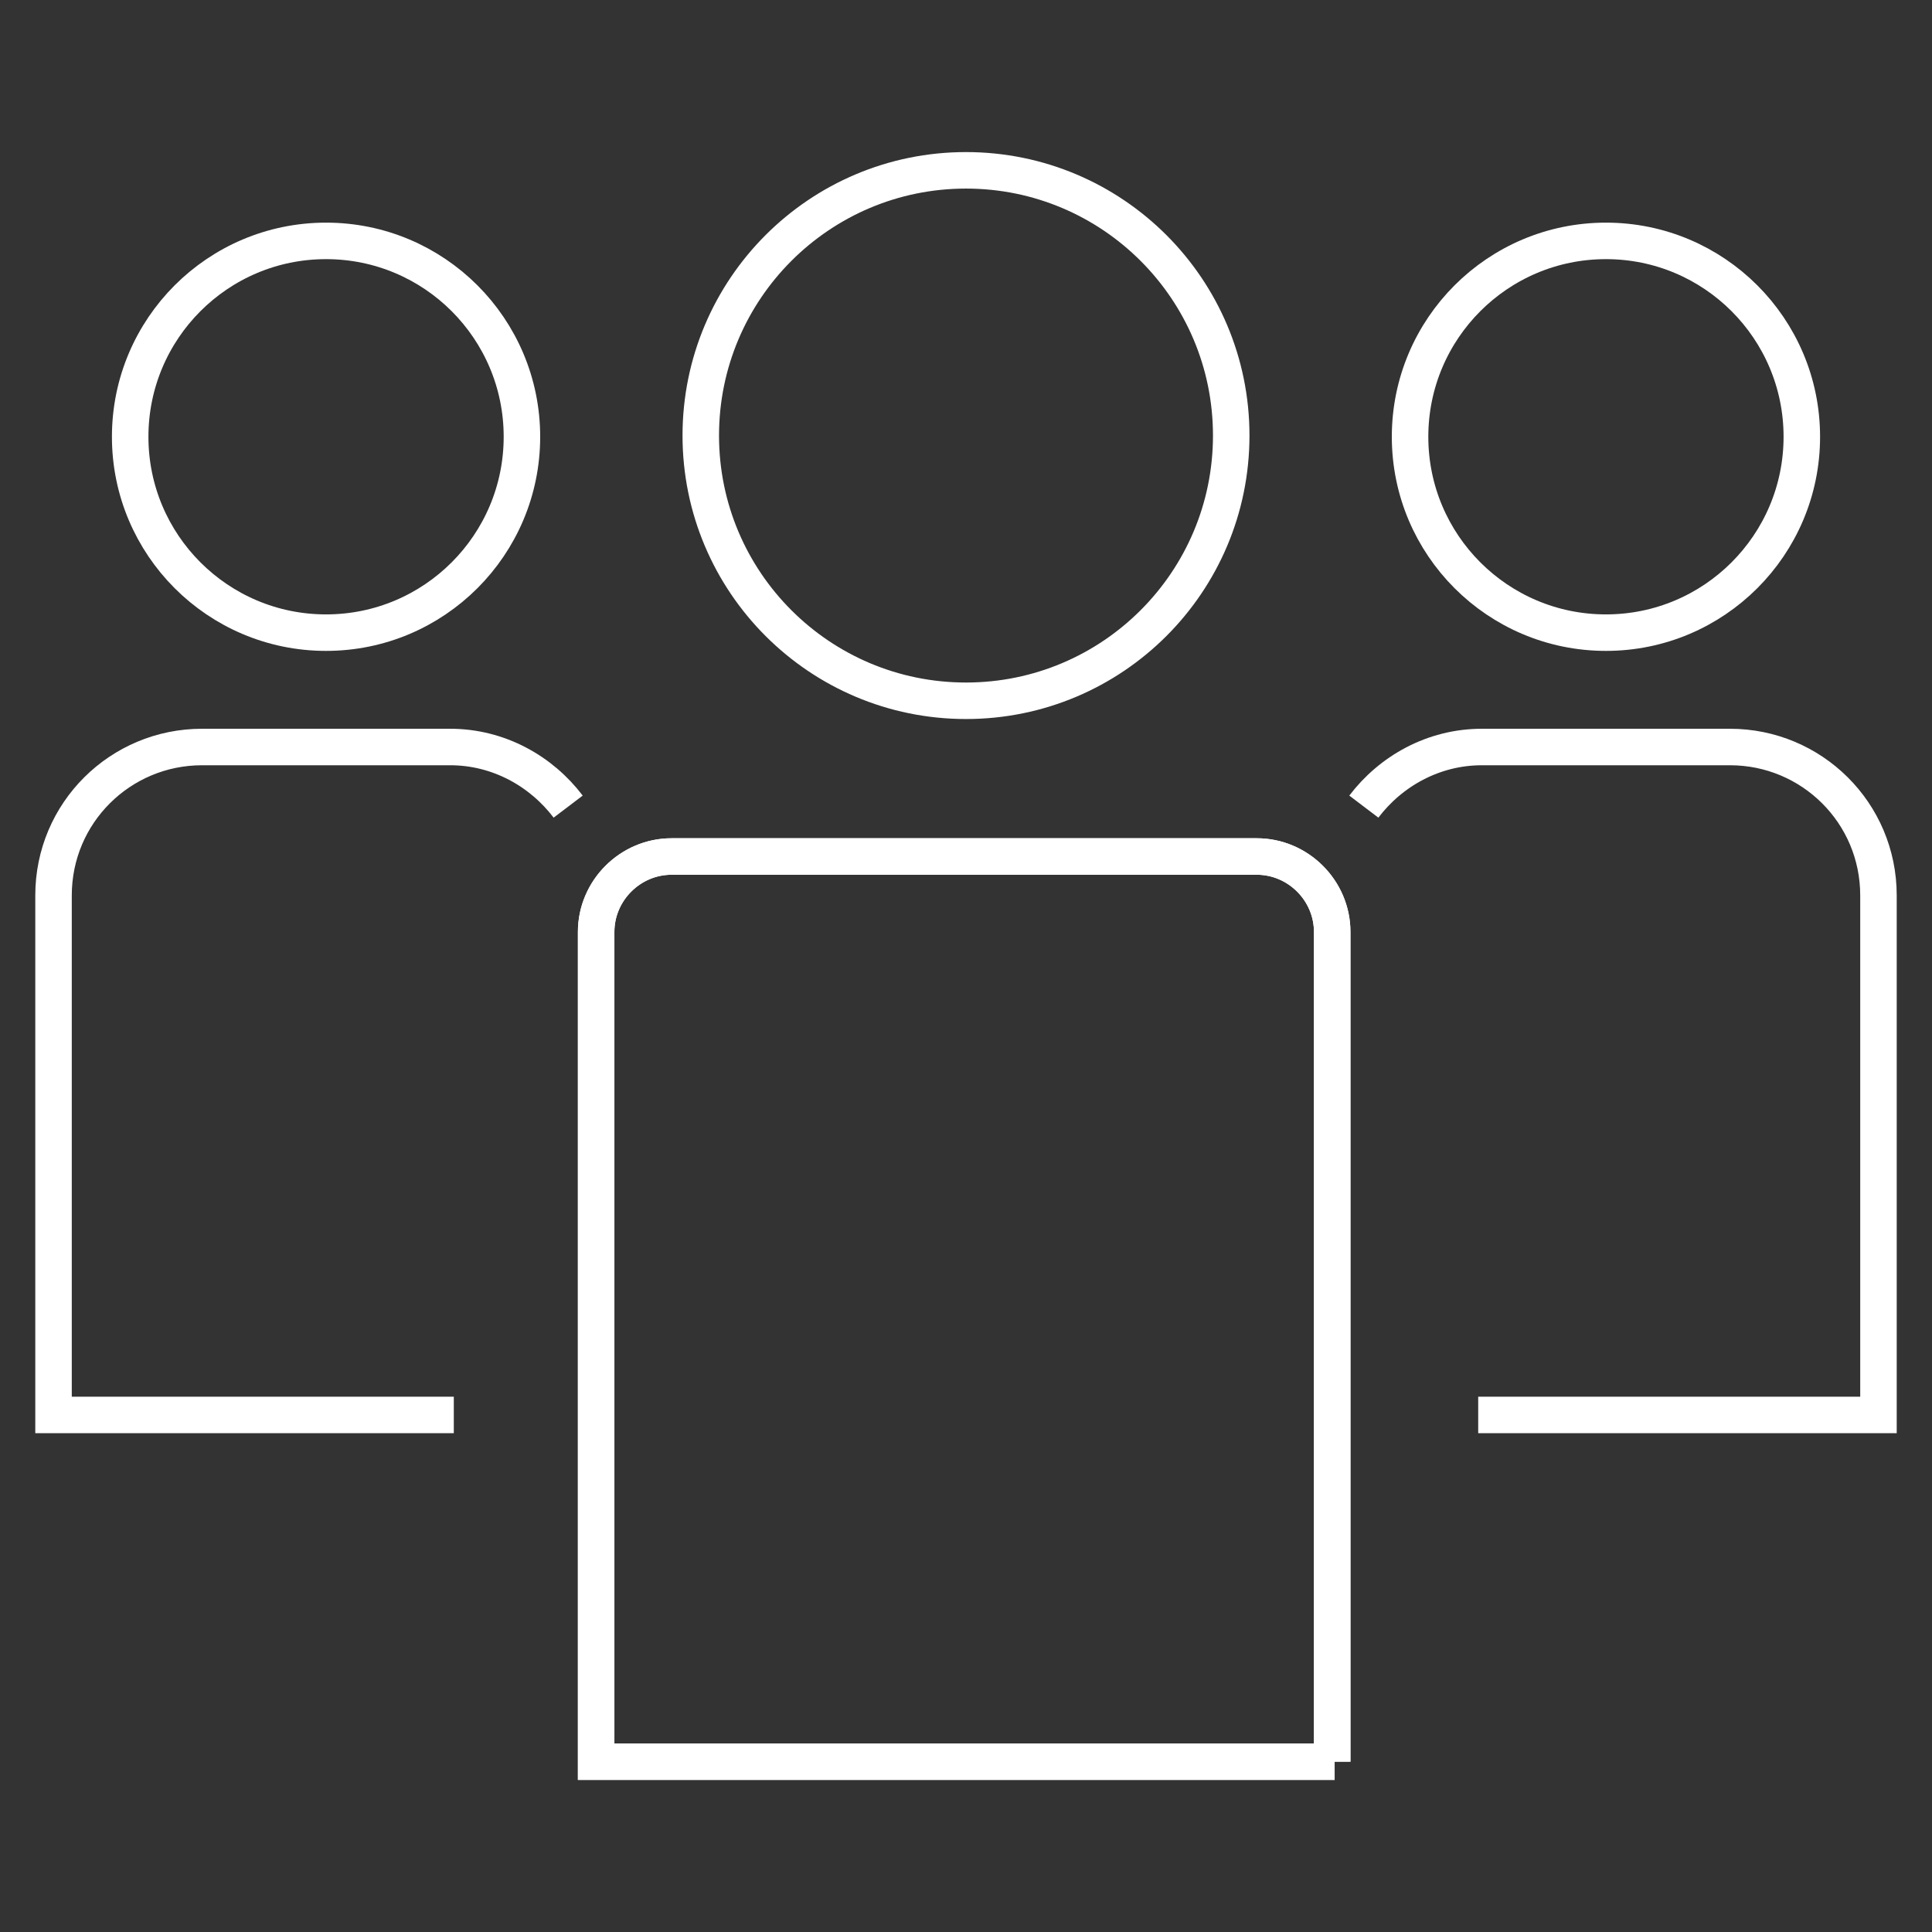 <?xml version="1.0" encoding="utf-8"?>
<!-- Generator: Adobe Illustrator 28.2.0, SVG Export Plug-In . SVG Version: 6.00 Build 0)  -->
<svg version="1.1" id="Capa_1" xmlns="http://www.w3.org/2000/svg" xmlns:xlink="http://www.w3.org/1999/xlink" x="0px" y="0px"
	 viewBox="0 0 158.8 158.8" style="enable-background:new 0 0 158.8 158.8;" xml:space="preserve">
<rect x="0" y="0" width="158.8" height="158.8" fill="#333333" stroke="none"/>
<style type="text/css">
	.st0{fill:none;stroke:#FFFFFF;stroke-width:3;stroke-miterlimit:10;}
</style>
<g>
	<circle class="st0" cx="79.4" cy="35.8" r="21.8"/>
	<path class="st0" d="M109.7,144.8H49V76.6c0-3.4,2.8-6.2,6.2-6.2h48.1c3.4,0,6.2,2.8,6.2,6.2V144.8z"/>
	<circle class="st0" cx="26.8" cy="35.9" r="16.1"/>
	<path class="st0" d="M46.7,66.3c-2.2-2.9-5.7-4.9-9.7-4.9H16.6c-6.7,0-12.2,5.4-12.2,12.2v42.7h32.9"/>
	<circle class="st0" cx="132" cy="35.9" r="16.1"/>
	<path class="st0" d="M112.1,66.3c2.2-2.9,5.7-4.9,9.7-4.9h20.4c6.7,0,12.2,5.4,12.2,12.2v42.7h-32.9"/>
	<path class="st0" d="M109.7,144.8H49V76.6c0-3.4,2.8-6.2,6.2-6.2h48.1c3.4,0,6.2,2.8,6.2,6.2V144.8z"/>
</g>
</svg>
